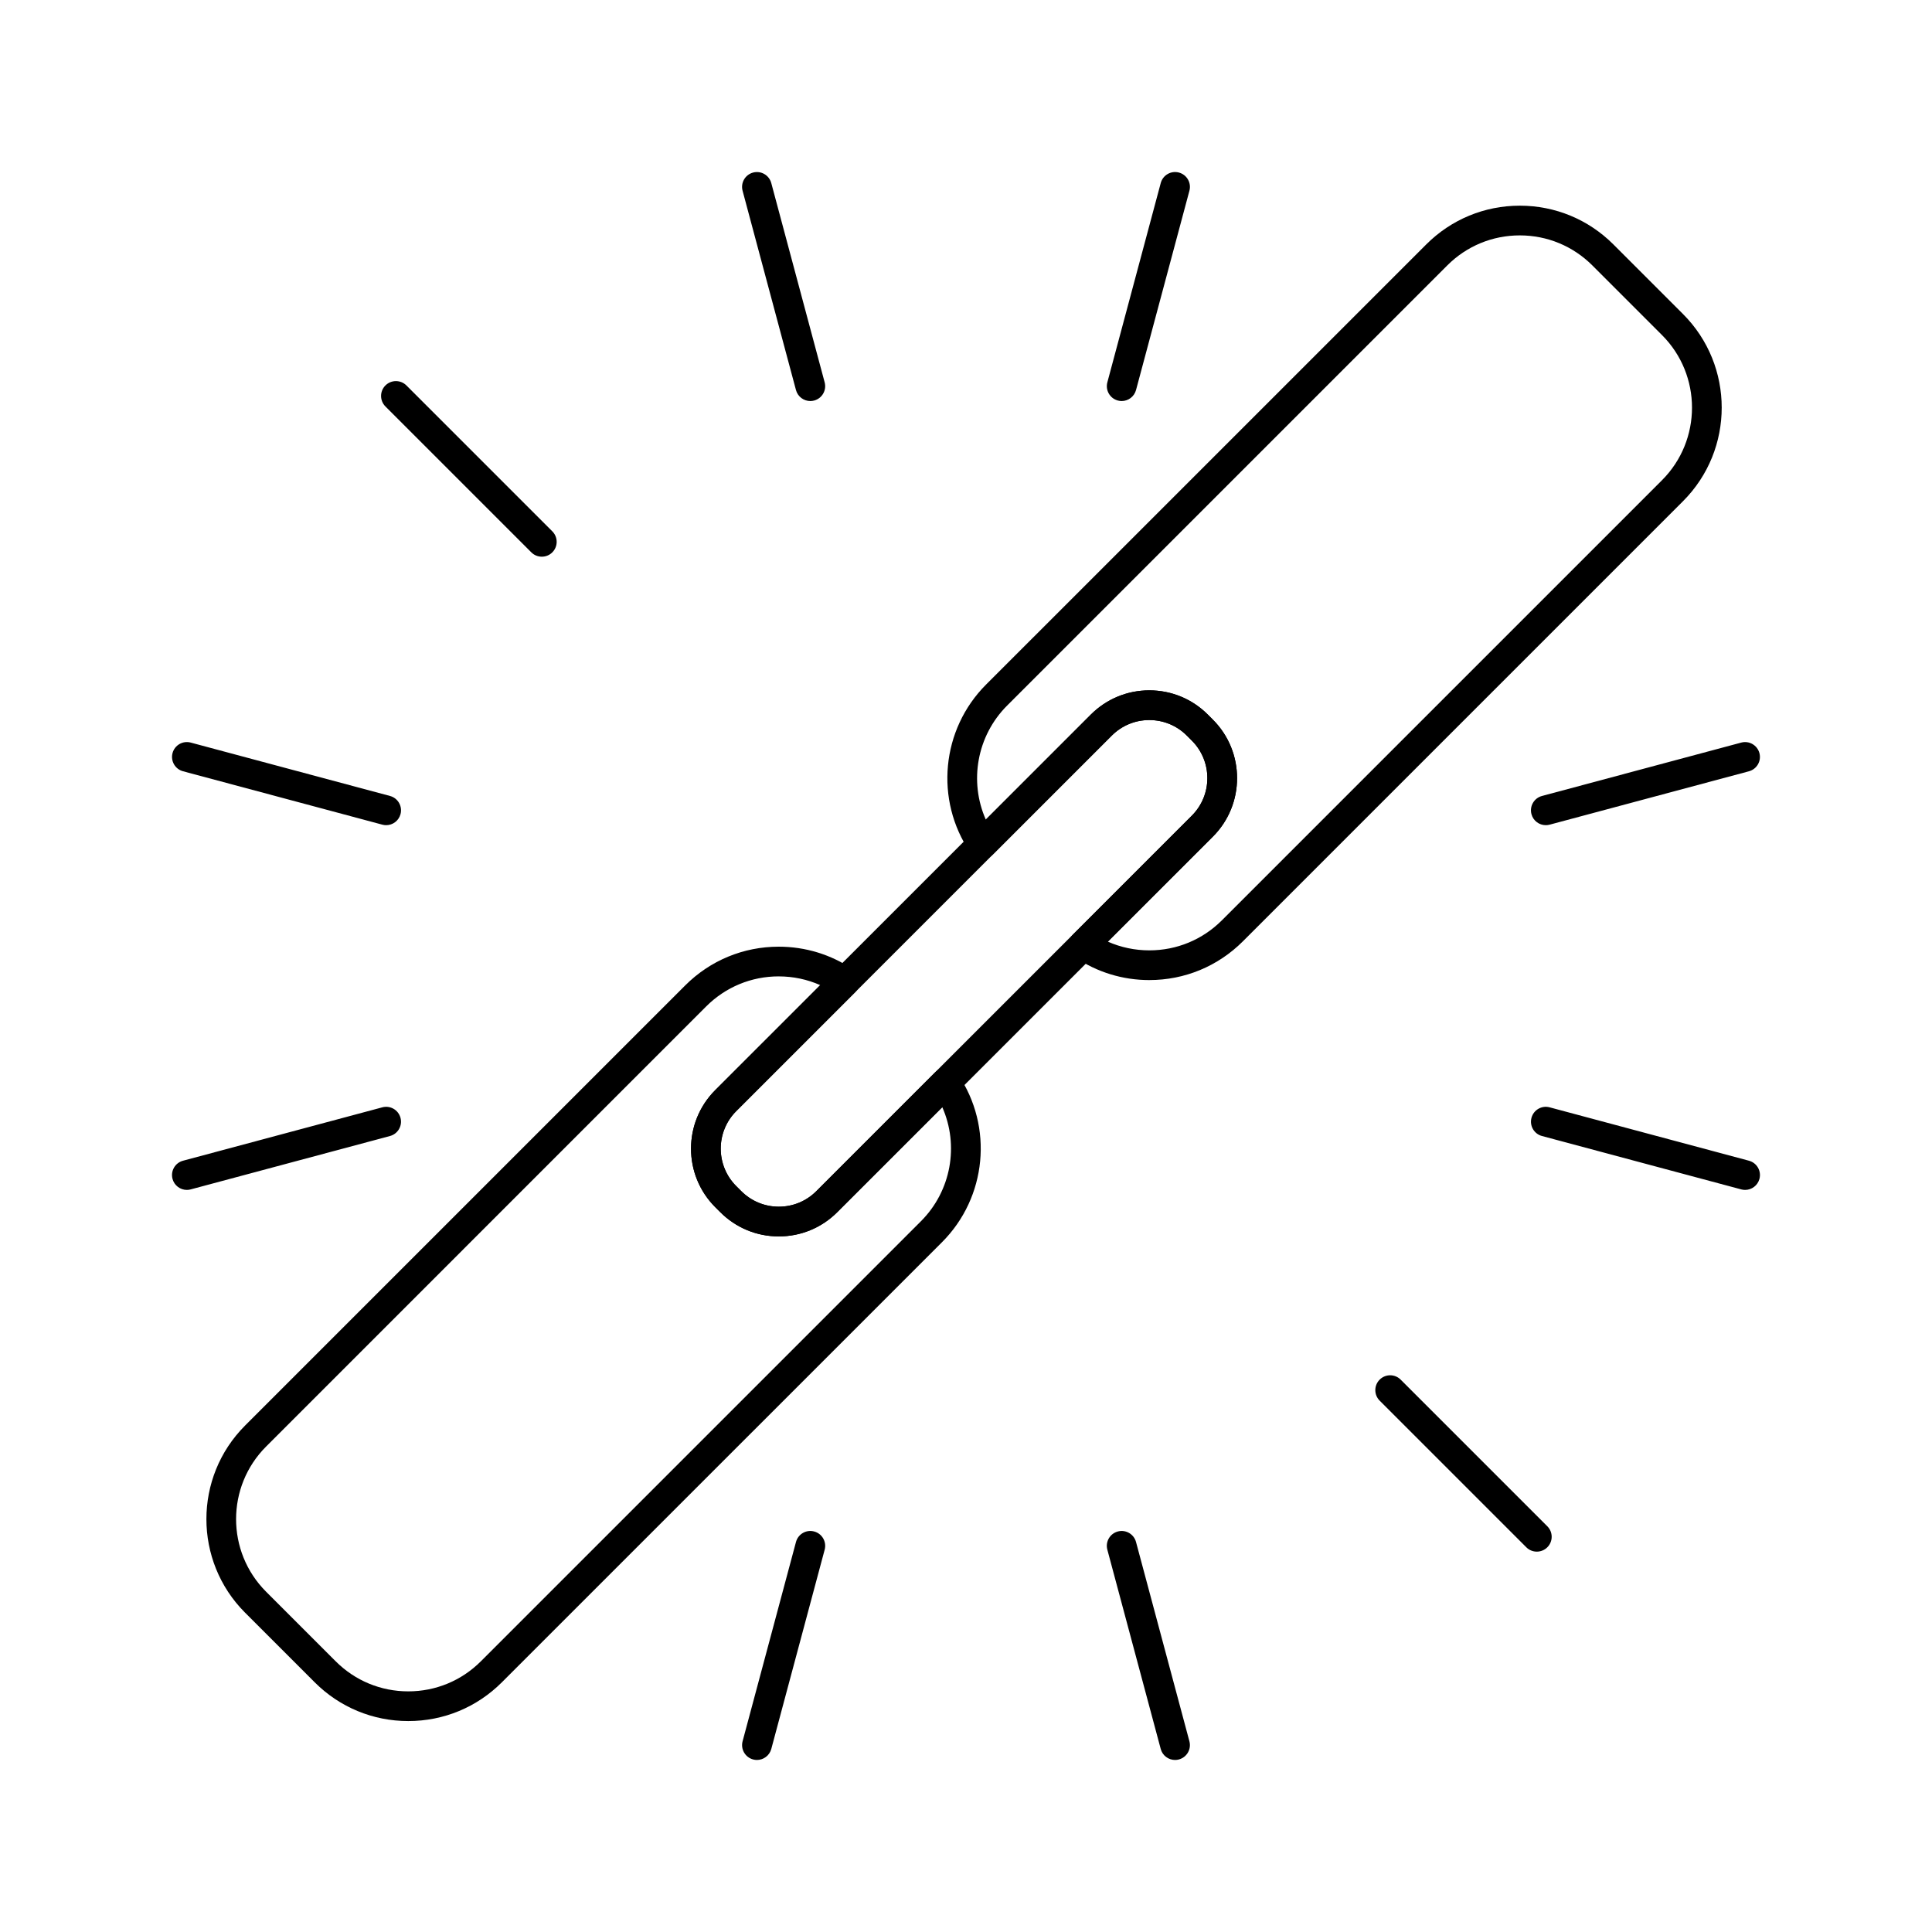 <?xml version="1.0" encoding="UTF-8"?>
<!-- Uploaded to: ICON Repo, www.svgrepo.com, Generator: ICON Repo Mixer Tools -->
<svg fill="#000000" width="800px" height="800px" version="1.1" viewBox="144 144 512 512" xmlns="http://www.w3.org/2000/svg">
 <g>
  <path d="m252.2 600.1c-9.367 0-18.176-3.648-24.801-10.273l-18.445-18.445c-13.672-13.672-13.676-35.926 0-49.602l116.63-116.63c6.621-6.621 15.426-10.27 24.793-10.27 7.059 0 13.859 2.086 19.672 6.027 0.973 0.66 1.598 1.719 1.707 2.887s-0.305 2.324-1.133 3.156l-31.512 31.512c-5.481 5.481-5.481 14.395 0 19.871l1.34 1.336c2.656 2.652 6.184 4.117 9.938 4.117 3.754 0 7.281-1.461 9.938-4.113l31.512-31.512c0.832-0.832 1.988-1.242 3.156-1.137 1.168 0.109 2.227 0.738 2.887 1.707 9.422 13.887 7.637 32.586-4.242 44.465l-116.64 116.63c-6.625 6.625-15.434 10.273-24.801 10.273zm98.176-197.35c-7.262 0-14.09 2.828-19.227 7.961l-116.63 116.64c-10.605 10.605-10.605 27.863 0 38.469l18.445 18.445c5.137 5.137 11.969 7.965 19.234 7.965s14.098-2.828 19.234-7.965l116.63-116.63c8.047-8.047 10.121-20.121 5.652-30.223l-27.832 27.832c-4.141 4.141-9.648 6.422-15.504 6.422s-11.359-2.281-15.504-6.422l-1.34-1.336c-8.547-8.551-8.547-22.457 0-31.008l27.832-27.832c-3.434-1.52-7.164-2.312-10.996-2.312z"/>
  <path d="m448.59 403.73h-0.004c-7.059 0-13.859-2.086-19.672-6.027-0.969-0.66-1.598-1.719-1.707-2.887s0.305-2.324 1.137-3.156l31.512-31.512c5.477-5.477 5.477-14.395 0-19.871l-1.34-1.34c-2.656-2.652-6.184-4.117-9.938-4.117-3.754 0-7.281 1.461-9.938 4.117l-31.512 31.512c-0.828 0.828-1.984 1.246-3.156 1.133-1.168-0.109-2.227-0.738-2.887-1.707-9.418-13.887-7.637-32.586 4.242-44.465l116.64-116.63c6.625-6.625 15.434-10.273 24.801-10.273 9.367 0 18.176 3.648 24.801 10.273l18.445 18.445c13.676 13.676 13.676 35.926 0 49.602l-116.63 116.63c-6.621 6.621-15.426 10.27-24.789 10.27zm-11-10.184c3.438 1.52 7.168 2.309 11 2.309 7.262 0 14.09-2.828 19.223-7.961l116.63-116.63c10.605-10.605 10.605-27.863 0-38.469l-18.445-18.445c-5.137-5.137-11.969-7.969-19.234-7.969s-14.098 2.828-19.234 7.969l-116.63 116.63c-8.043 8.043-10.121 20.121-5.652 30.223l27.832-27.832c4.141-4.141 9.645-6.422 15.504-6.422 5.856 0 11.363 2.281 15.504 6.422l1.34 1.34c8.551 8.551 8.551 22.457 0 31.008z"/>
  <path d="m350.39 471.66c-5.856 0-11.359-2.281-15.504-6.422l-1.34-1.336c-8.547-8.551-8.547-22.457 0-31.008l99.527-99.523c4.141-4.141 9.645-6.422 15.504-6.422 5.856 0 11.363 2.281 15.504 6.422l1.34 1.34c8.551 8.551 8.551 22.457 0 31.008l-99.531 99.52c-4.141 4.141-9.645 6.422-15.5 6.422zm98.184-136.84c-3.754 0-7.281 1.461-9.938 4.117l-99.523 99.523c-5.481 5.481-5.481 14.395 0 19.871l1.34 1.336c2.656 2.652 6.184 4.117 9.938 4.117s7.281-1.461 9.938-4.117l99.523-99.523c5.477-5.477 5.477-14.395 0-19.871l-1.34-1.34c-2.656-2.652-6.184-4.113-9.938-4.113z"/>
  <path d="m287.59 291.53c-1.008 0-2.016-0.383-2.785-1.152l-38.664-38.664c-1.535-1.539-1.535-4.031 0-5.566 1.539-1.535 4.031-1.535 5.566 0l38.664 38.664c1.535 1.539 1.535 4.031 0 5.566-0.766 0.766-1.773 1.152-2.781 1.152z"/>
  <path d="m358.74 250.28c-1.738 0-3.328-1.16-3.801-2.918l-14.148-52.812c-0.562-2.102 0.684-4.258 2.785-4.82 2.098-0.562 4.258 0.684 4.82 2.785l14.148 52.812c0.562 2.102-0.684 4.258-2.785 4.82-0.34 0.09-0.684 0.133-1.02 0.133z"/>
  <path d="m441.26 250.28c-0.336 0-0.68-0.043-1.02-0.137-2.102-0.562-3.344-2.723-2.781-4.82l14.148-52.812c0.562-2.102 2.723-3.348 4.82-2.785 2.102 0.562 3.344 2.723 2.781 4.82l-14.148 52.812c-0.473 1.762-2.066 2.922-3.801 2.922z"/>
  <path d="m553.65 362.68c-1.738 0-3.328-1.16-3.797-2.918-0.562-2.102 0.684-4.258 2.781-4.82l52.812-14.148c2.098-0.562 4.258 0.684 4.82 2.785s-0.684 4.258-2.781 4.82l-52.812 14.148c-0.34 0.09-0.684 0.133-1.023 0.133z"/>
  <path d="m606.47 459.34c-0.336 0-0.68-0.043-1.02-0.137l-52.812-14.148c-2.102-0.562-3.344-2.723-2.781-4.82 0.562-2.102 2.723-3.352 4.82-2.781l52.812 14.148c2.102 0.562 3.344 2.723 2.781 4.82-0.473 1.758-2.062 2.918-3.801 2.918z"/>
  <path d="m551.27 555.2c-1.008 0-2.016-0.383-2.781-1.152l-38.863-38.863c-1.539-1.535-1.539-4.031 0-5.566 1.535-1.539 4.031-1.539 5.566 0l38.863 38.863c1.539 1.535 1.539 4.031 0 5.566-0.77 0.766-1.777 1.152-2.785 1.152z"/>
  <path d="m455.4 610.41c-1.738 0-3.328-1.16-3.797-2.918l-14.148-52.812c-0.562-2.102 0.684-4.258 2.781-4.82 2.098-0.566 4.258 0.684 4.82 2.781l14.148 52.812c0.562 2.102-0.684 4.258-2.781 4.82-0.344 0.094-0.688 0.137-1.023 0.137z"/>
  <path d="m344.6 610.41c-0.336 0-0.68-0.043-1.02-0.137-2.102-0.562-3.344-2.723-2.785-4.82l14.148-52.812c0.562-2.102 2.723-3.348 4.82-2.781 2.102 0.562 3.344 2.723 2.785 4.82l-14.148 52.812c-0.473 1.758-2.066 2.918-3.801 2.918z"/>
  <path d="m193.52 459.34c-1.738 0-3.328-1.16-3.801-2.918-0.562-2.102 0.684-4.258 2.785-4.82l52.812-14.148c2.102-0.566 4.258 0.684 4.82 2.781 0.562 2.102-0.684 4.258-2.785 4.82l-52.812 14.148c-0.34 0.094-0.684 0.137-1.02 0.137z"/>
  <path d="m246.34 362.68c-0.336 0-0.68-0.043-1.02-0.137l-52.812-14.148c-2.102-0.562-3.344-2.723-2.785-4.82 0.562-2.102 2.723-3.344 4.82-2.785l52.812 14.148c2.102 0.562 3.344 2.723 2.785 4.82-0.473 1.762-2.062 2.922-3.801 2.922z"/>
 </g>
</svg>